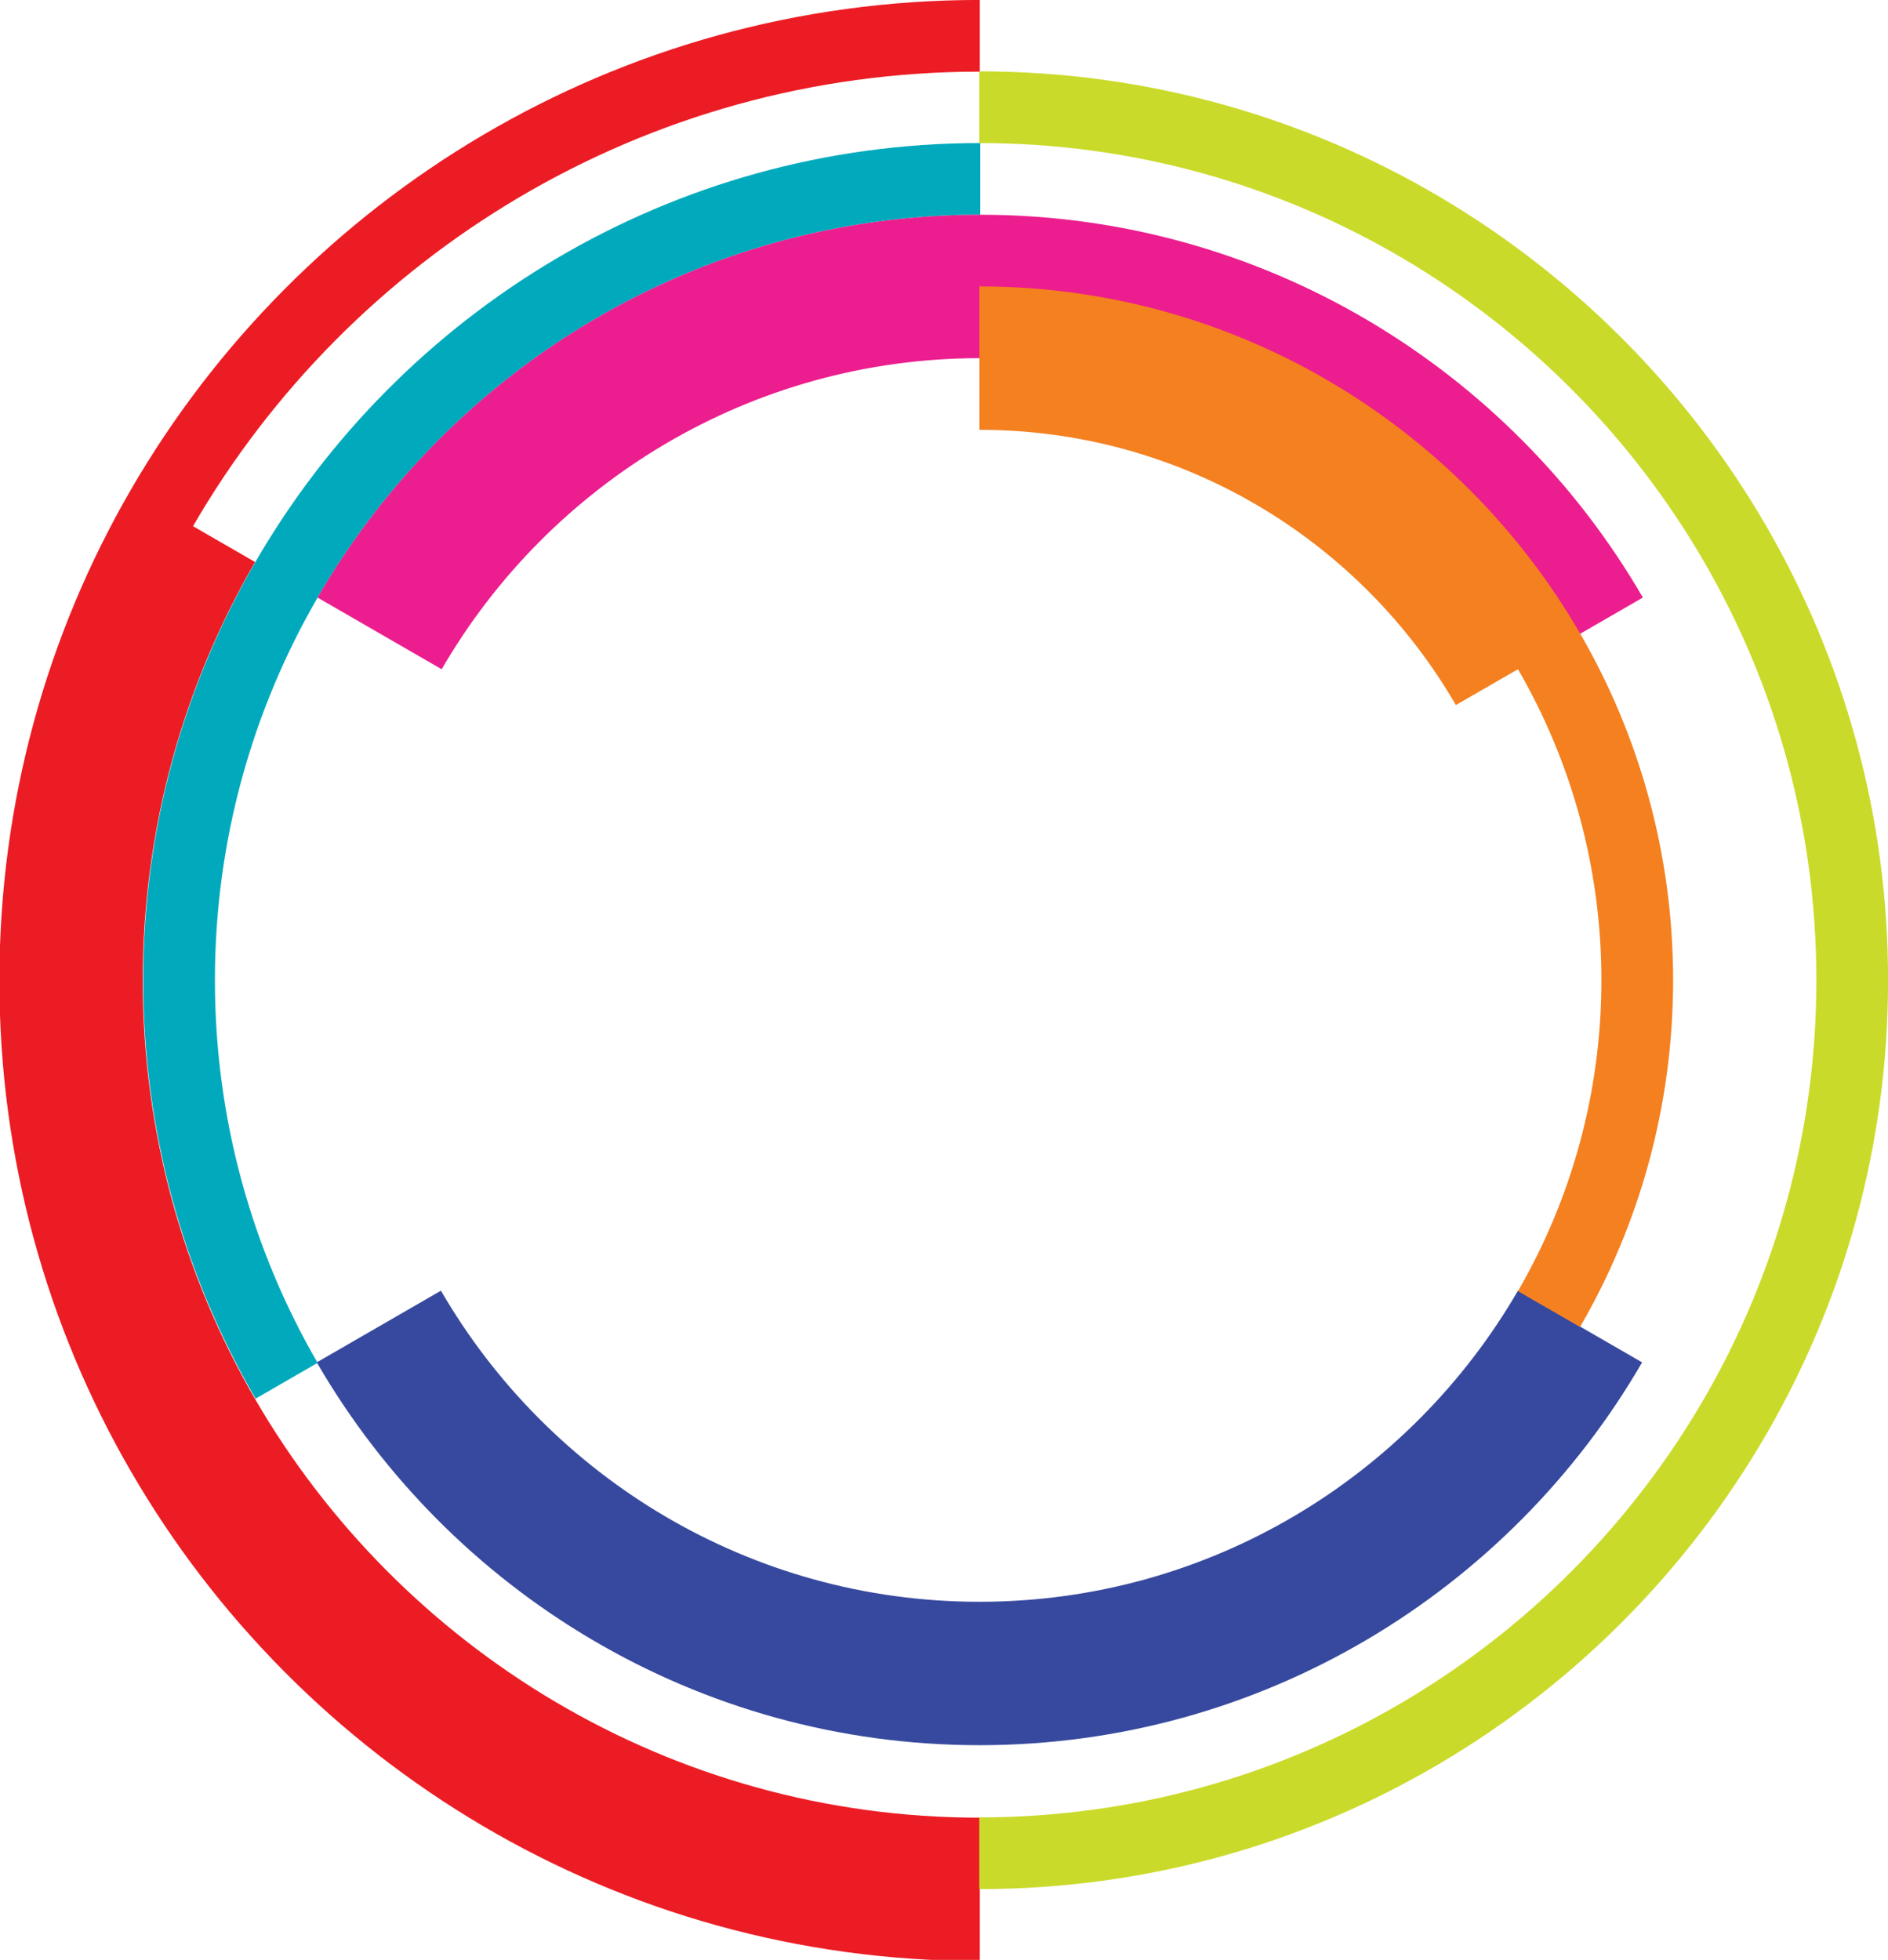 <?xml version="1.0" encoding="UTF-8" standalone="no"?>
<!-- Created with Inkscape (http://www.inkscape.org/) -->

<svg
   xmlns:dc="http://purl.org/dc/elements/1.1/"
   xmlns:cc="http://creativecommons.org/ns#"
   xmlns:rdf="http://www.w3.org/1999/02/22-rdf-syntax-ns#"
   xmlns:svg="http://www.w3.org/2000/svg"
   xmlns="http://www.w3.org/2000/svg"
   xmlns:sodipodi="http://sodipodi.sourceforge.net/DTD/sodipodi-0.dtd"
   xmlns:inkscape="http://www.inkscape.org/namespaces/inkscape"
   width="104.208mm"
   height="108.163mm"
   viewBox="0 0 104.208 108.163"
   version="1.1"
   id="svg2448"
   inkscape:version="0.92.2 (5c3e80d, 2017-08-06)"
   sodipodi:docname="stamp.svg">
  <defs
     id="defs2442" />
  <sodipodi:namedview
     id="base"
     pagecolor="#ffffff"
     bordercolor="#666666"
     borderopacity="1.0"
     inkscape:pageopacity="0.0"
     inkscape:pageshadow="2"
     inkscape:zoom="0.35"
     inkscape:cx="972.64256"
     inkscape:cy="407.25914"
     inkscape:document-units="mm"
     inkscape:current-layer="layer1"
     showgrid="false"
     inkscape:window-width="3440"
     inkscape:window-height="1377"
     inkscape:window-x="1912"
     inkscape:window-y="-8"
     inkscape:window-maximized="1" />
  <g
     inkscape:label="Layer 1"
     inkscape:groupmode="layer"
     id="layer1"
     transform="translate(235.044,-148.425)">
    <g
       id="g1372"
       transform="matrix(0.353,0,0,-0.353,-180.963,152.379)">
      <path
         d="m 0,0 v 11.21 c -56.738,0 -106.273,-30.825 -132.781,-76.64 -13.049,-22.551 -20.52,-48.733 -20.52,-76.661 0,-27.929 7.471,-54.11 20.52,-76.661 26.508,-45.815 76.043,-76.641 132.781,-76.641 v 11.21 11.21 c -48.351,0 -90.659,26.358 -113.32,65.456 -11.163,19.26 -17.561,41.609 -17.561,65.426 0,23.817 6.398,46.166 17.561,65.425 l -9.706,5.604 C -98.424,-28.614 -52.493,0 0,0"
         style="fill:#ec1c24;fill-opacity:1;fill-rule:nonzero;stroke:none"
         id="path1374"
         inkscape:connector-curvature="0" />
    </g>
    <g
       id="g1376"
       transform="matrix(0.353,0,0,-0.353,-137.562,177.448)">
      <path
         d="m 0,0 c -24.602,42.448 -70.534,71.062 -123.026,71.062 v 0 -11.21 0 c 48.351,0 90.659,-26.357 113.32,-65.456 11.163,-19.259 17.561,-41.608 17.561,-65.425 0,-23.817 -6.398,-46.166 -17.561,-65.426 -22.661,-39.099 -64.969,-65.456 -113.32,-65.456 v 0 -11.21 0 c 52.492,0 98.424,28.615 123.026,71.062 12.119,20.909 19.065,45.173 19.065,71.03 C 19.065,-45.172 12.119,-20.909 0,0"
         style="fill:#cada2a;fill-opacity:1;fill-rule:nonzero;stroke:none"
         id="path1378"
         inkscape:connector-curvature="0" />
    </g>
    <g
       id="g1380"
       transform="matrix(0.353,0,0,-0.353,-220.94,179.425)">
      <path
         d="m 0,0 c -11.163,-19.259 -17.561,-41.609 -17.561,-65.426 0,-23.817 6.398,-46.166 17.561,-65.425 l 9.706,5.603 c -10.206,17.61 -16.056,38.045 -16.056,59.822 0,21.777 5.85,42.212 16.057,59.822 20.72,35.75 59.404,59.849 103.613,59.849 v 11.21 C 64.969,65.455 22.661,39.098 0,0"
         style="fill:#00aabc;fill-opacity:1;fill-rule:nonzero;stroke:none"
         id="path1382"
         inkscape:connector-curvature="0" />
    </g>
    <g
       id="g1384"
       transform="matrix(0.353,0,0,-0.353,-147.834,221.633)">
      <path
         d="m 0,0 -9.706,5.604 c -16.838,-29.052 -48.275,-48.637 -84.202,-48.637 h -0.001 c -35.926,0 -67.363,19.585 -84.201,48.637 L -187.816,0 l -9.707,-5.604 c 20.72,-35.75 59.404,-59.849 103.614,-59.849 h 0.001 c 44.209,0 82.894,24.099 103.614,59.849 z"
         style="fill:#37499e;fill-opacity:1;fill-rule:nonzero;stroke:none"
         id="path1386"
         inkscape:connector-curvature="0" />
    </g>
    <g
       id="g1388"
       transform="matrix(0.353,0,0,-0.353,-214.092,183.381)">
      <path
         d="m 0,0 9.706,-5.604 c 16.838,29.052 48.275,48.637 84.203,48.637 35.926,0 67.363,-19.585 84.201,-48.637 L 187.817,0 197.523,5.604 C 176.803,41.354 138.119,65.453 93.909,65.453 49.699,65.453 11.014,41.354 -9.706,5.604 Z"
         style="fill:#ec1d8e;fill-opacity:1;fill-rule:nonzero;stroke:none"
         id="path1390"
         inkscape:connector-curvature="0" />
    </g>
    <g
       id="g1392"
       transform="matrix(0.353,0,0,-0.353,-147.834,183.379)">
      <path
         d="m 0,0 c -18.78,32.4 -53.84,54.242 -93.908,54.242 h -0.001 V 43.031 31.821 h 0.001 c 31.785,0 59.598,-17.326 74.496,-43.029 l 9.705,5.604 c 8.295,-14.311 13.049,-30.917 13.049,-48.614 0,-17.698 -4.754,-34.304 -13.048,-48.615 L 0,-108.437 c 9.25,15.961 14.552,34.481 14.552,54.219 C 14.552,-34.481 9.25,-15.96 0,0"
         style="fill:#f48020;fill-opacity:1;fill-rule:nonzero;stroke:none"
         id="path1394"
         inkscape:connector-curvature="0" />
    </g>
  </g>
</svg>
